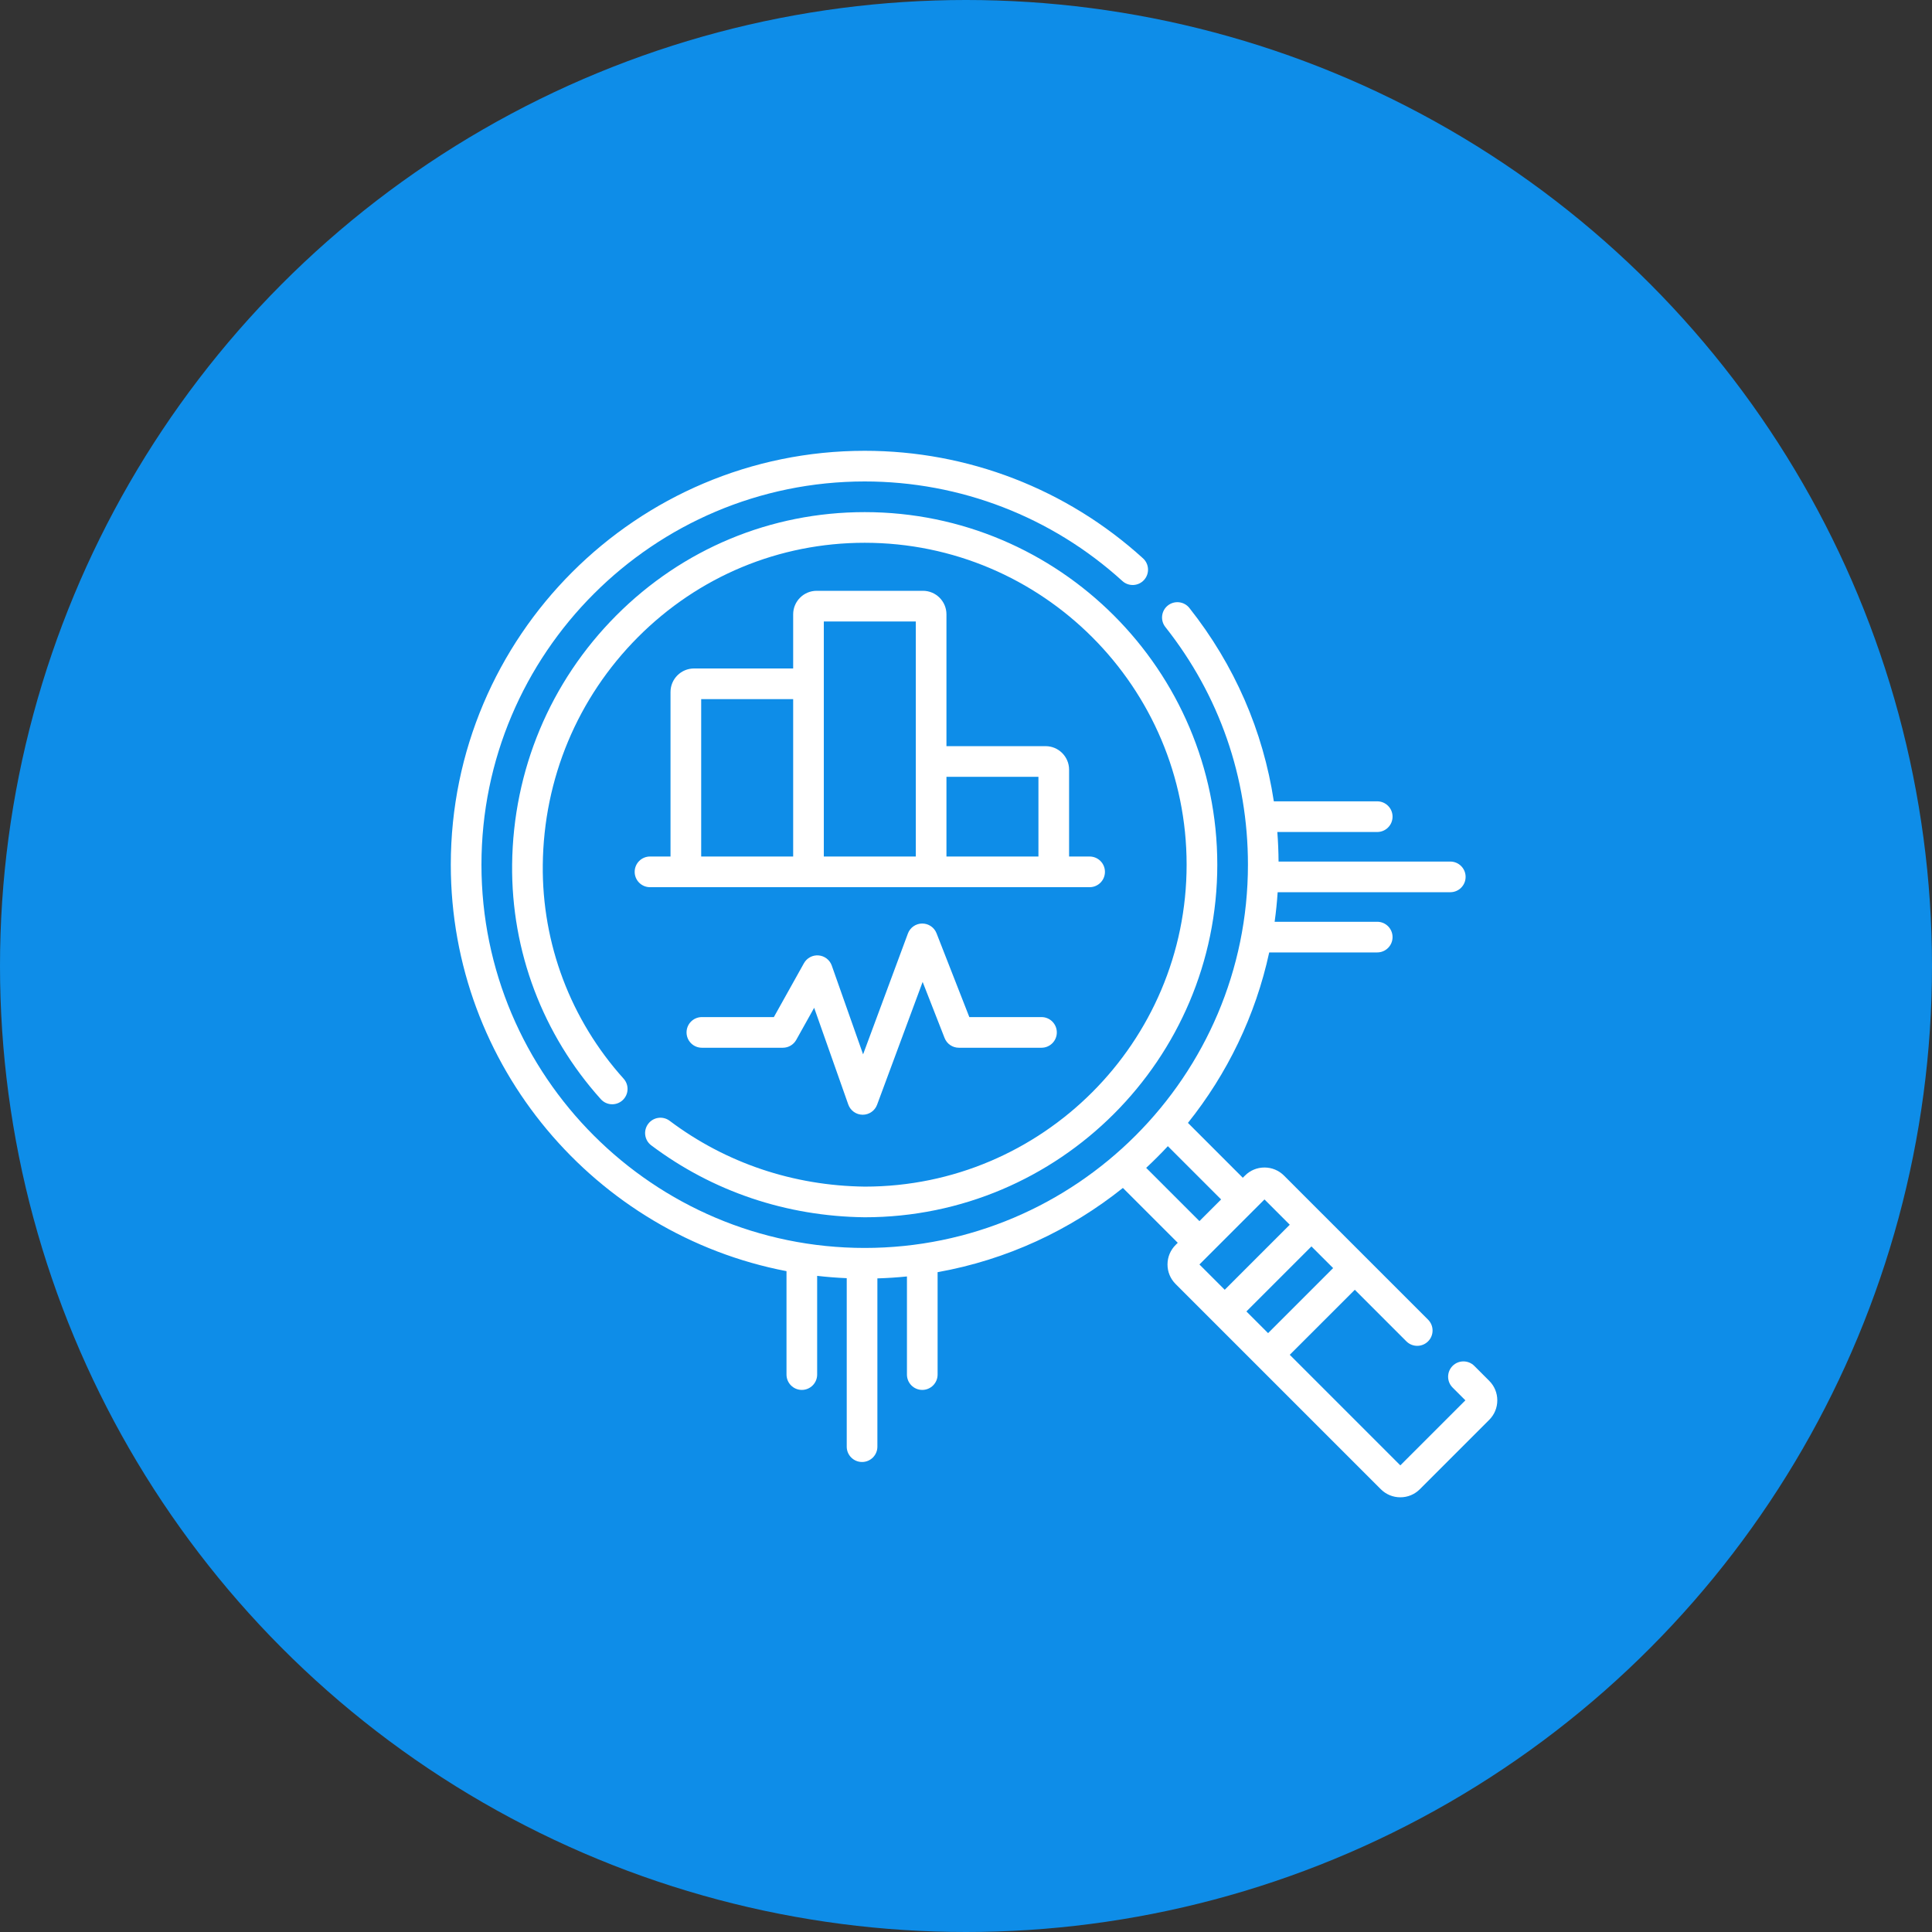<svg width="120" height="120" viewBox="0 0 120 120" fill="none" xmlns="http://www.w3.org/2000/svg">
<rect x="0" y="0" width="120" height="120" fill="#333333" stroke="none"/>
<circle cx="60" cy="60" r="60" fill="#0E8DE8"/>
<g clip-path="url(#clip0_7970_6291)">
<path d="M92.498 85.765L91.571 84.838C91.199 84.466 90.596 84.466 90.224 84.838C89.852 85.21 89.852 85.813 90.224 86.184L91.017 86.977L86.977 91.017L80.11 84.149L84.15 80.11L87.353 83.314C87.725 83.685 88.328 83.685 88.7 83.314C89.072 82.942 89.072 82.339 88.7 81.967L84.825 78.092C84.824 78.091 84.823 78.091 84.823 78.09L82.13 75.397C82.129 75.396 82.128 75.395 82.127 75.395L79.751 73.018C79.427 72.694 78.997 72.516 78.539 72.516C78.081 72.516 77.65 72.694 77.327 73.018L77.192 73.153L73.785 69.745C76.22 66.702 77.979 63.097 78.833 59.157H85.542C86.068 59.157 86.494 58.731 86.494 58.205C86.494 57.679 86.068 57.253 85.542 57.253H79.17C79.254 56.647 79.317 56.035 79.358 55.417H90.08C90.606 55.417 91.032 54.991 91.032 54.465C91.032 53.939 90.606 53.513 90.08 53.513H79.414C79.409 52.897 79.384 52.284 79.337 51.677H85.542C86.068 51.677 86.494 51.25 86.494 50.724C86.494 50.199 86.068 49.772 85.542 49.772H79.12C78.454 45.395 76.675 41.301 73.876 37.764C73.55 37.352 72.951 37.282 72.538 37.608C72.126 37.935 72.056 38.534 72.383 38.946C75.738 43.185 77.512 48.289 77.512 53.708C77.512 66.833 66.833 77.512 53.708 77.512C40.583 77.512 29.904 66.833 29.904 53.708C29.904 40.583 40.583 29.904 53.708 29.904C59.642 29.904 65.326 32.1 69.713 36.088C70.102 36.442 70.704 36.413 71.058 36.024C71.412 35.635 71.383 35.032 70.994 34.679C66.255 30.372 60.116 28 53.708 28C39.532 28 28 39.532 28 53.708C28 66.223 36.99 76.677 48.851 78.954V85.377C48.851 85.903 49.277 86.33 49.803 86.33C50.329 86.33 50.755 85.903 50.755 85.377V79.246C51.361 79.315 51.974 79.364 52.592 79.39V89.855C52.592 90.381 53.018 90.807 53.544 90.807C54.07 90.807 54.496 90.381 54.496 89.855V79.403C55.113 79.384 55.726 79.345 56.332 79.283V85.377C56.332 85.903 56.758 86.33 57.284 86.33C57.81 86.33 58.236 85.903 58.236 85.377V79.017C62.535 78.25 66.466 76.409 69.745 73.785L73.153 77.192L73.018 77.327C72.694 77.651 72.516 78.081 72.516 78.539C72.516 78.997 72.694 79.427 73.018 79.751L75.395 82.128C75.396 82.129 75.396 82.129 75.397 82.13L78.09 84.823C78.091 84.823 78.091 84.824 78.092 84.825L85.765 92.498C86.089 92.822 86.519 93 86.977 93C87.435 93 87.865 92.822 88.189 92.498L92.498 88.189C92.822 87.865 93 87.435 93 86.977C93 86.519 92.822 86.089 92.498 85.765ZM72.538 71.191L75.846 74.499L74.499 75.845L71.191 72.538C71.656 72.105 72.105 71.656 72.538 71.191ZM78.763 82.803L77.417 81.456L81.456 77.417L82.803 78.763L78.763 82.803ZM78.539 74.499L80.11 76.07L76.07 80.11L74.499 78.539L78.539 74.499Z" fill="white"/>
<path d="M40.449 71.138C44.262 74.004 48.843 75.55 53.708 75.607C65.784 75.607 75.608 65.783 75.608 53.708C75.608 41.633 65.784 31.809 53.708 31.809C47.881 31.809 42.4 34.09 38.275 38.231C34.167 42.355 31.871 47.848 31.809 53.698C31.752 59.083 33.708 64.259 37.319 68.273C37.67 68.664 38.272 68.696 38.663 68.344C39.054 67.992 39.086 67.39 38.734 66.999C35.444 63.342 33.661 58.625 33.713 53.718C33.77 48.368 35.869 43.345 39.624 39.575C43.389 35.795 48.391 33.713 53.708 33.713C64.734 33.713 73.703 42.683 73.703 53.708C73.703 64.733 64.734 73.703 53.719 73.703C49.274 73.65 45.081 72.237 41.593 69.615C41.173 69.299 40.576 69.384 40.26 69.805C39.944 70.225 40.028 70.822 40.449 71.138Z" fill="white"/>
<path d="M57.326 36.696H50.725C49.919 36.696 49.265 37.351 49.265 38.156V41.52H43.107C42.302 41.52 41.647 42.175 41.647 42.98V53.2H40.373C39.847 53.2 39.421 53.626 39.421 54.152C39.421 54.678 39.847 55.105 40.373 55.105H67.678C68.204 55.105 68.63 54.678 68.63 54.152C68.63 53.626 68.204 53.2 67.678 53.2H66.403V47.805C66.403 47 65.748 46.345 64.943 46.345H58.786V38.156C58.786 37.351 58.131 36.696 57.326 36.696ZM43.552 43.425H49.265V53.2H43.552V43.425ZM51.169 38.601H56.882V53.2H51.169V38.601ZM64.499 48.249V53.2H58.786V48.249H64.499Z" fill="white"/>
<path d="M64.689 63.173H60.207L58.17 57.967C58.026 57.599 57.674 57.361 57.275 57.362C56.88 57.365 56.528 57.613 56.391 57.983L53.608 65.487L51.663 59.974C51.539 59.622 51.219 59.374 50.846 59.343C50.474 59.31 50.116 59.501 49.934 59.827L48.066 63.173H43.595C43.069 63.173 42.643 63.599 42.643 64.125C42.643 64.651 43.069 65.077 43.595 65.077H48.625C48.97 65.077 49.288 64.89 49.456 64.589L50.569 62.596L52.688 68.603C52.821 68.981 53.177 69.235 53.578 69.238H53.586C53.983 69.238 54.34 68.99 54.478 68.617L57.307 60.988L58.67 64.472C58.813 64.837 59.164 65.077 59.556 65.077H64.689C65.215 65.077 65.641 64.651 65.641 64.125C65.641 63.599 65.215 63.173 64.689 63.173Z" fill="white"/>
</g>
<defs>
<clipPath id="clip0_7970_6291">
<rect width="65" height="65" fill="white" transform="translate(28 28)"/>
</clipPath>
</defs>
</svg>
